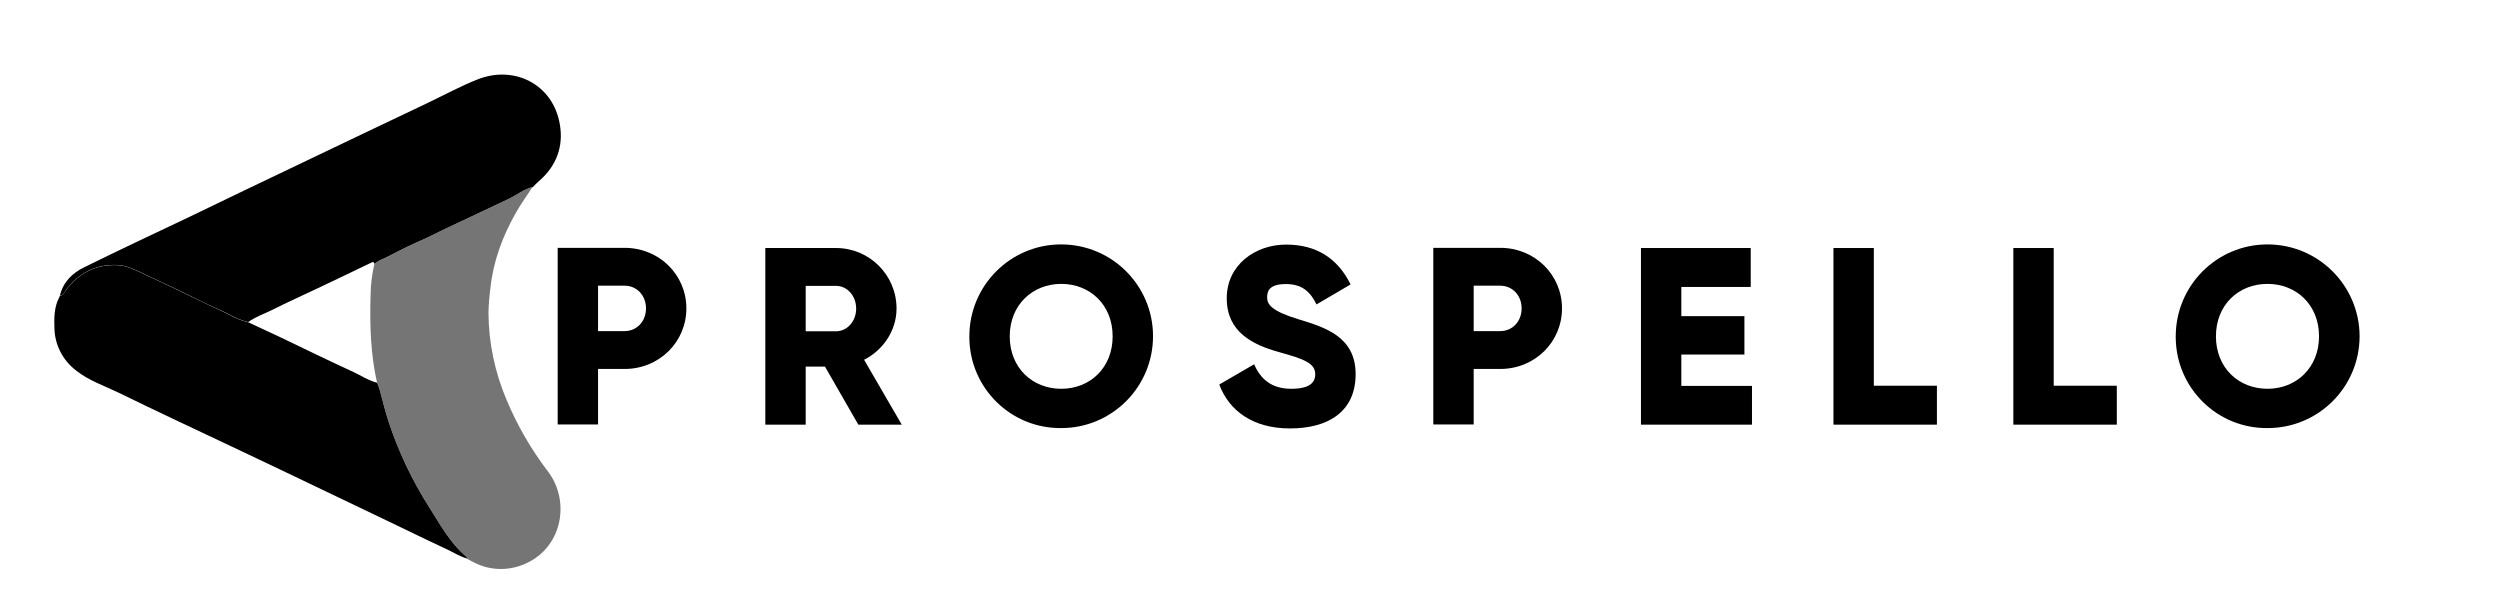 <?xml version="1.0" encoding="UTF-8"?>
<svg id="Layer_1" xmlns="http://www.w3.org/2000/svg" version="1.1" viewBox="0 0 1387 342">
  <!-- Generator: Adobe Illustrator 29.0.1, SVG Export Plug-In . SVG Version: 2.1.0 Build 192)  -->
  <defs>
    <style>
      .st0 {
        fill: #757575;
      }
    </style>
  </defs>
  <path d="M380.8,171.1c0,18.6-15,33.6-34.3,33.6h-14.7v30.8h-22.4v-98h37.1c19.3,0,34.3,15,34.3,33.6ZM358.4,171.1c0-7.1-5-12.6-11.9-12.6h-14.7v25.2h14.7c6.9,0,11.9-5.5,11.9-12.6Z"/>
  <path d="M457.7,203.4h-10.7v32.2h-22.4v-98h39.2c18.5,0,33.5,14.9,33.6,33.4,0,0,0,.1,0,.2,0,12-7.3,23-18,28.4l20.9,36h-24.1l-18.5-32.2ZM447,183.8h16.8c6.2,0,11.2-5.5,11.2-12.6s-5-12.6-11.2-12.6h-16.8v25.2Z"/>
  <path d="M537.8,186.6c0-28.2,22.8-51,50.9-51,28.2,0,51,22.8,51,50.9,0,28.2-22.8,51-50.9,51,0,0,0,0,0,0-27.9.3-50.7-22.1-51-50,0-.3,0-.6,0-.9ZM617.3,186.6c0-17.5-12.6-29.1-28.5-29.1s-28.6,11.6-28.6,29.1,12.6,29.1,28.6,29.1,28.5-11.7,28.5-29.1Z"/>
  <path d="M676.5,213.3l19.3-11.2c3.5,8.1,9.5,13.6,20.6,13.6s13.3-4.2,13.3-8c0-6-5.6-8.4-20.3-12.4-14.5-4.1-28.8-11.1-28.8-29.8s16-29.8,32.9-29.8,28.7,7.7,35.8,22.1l-18.9,11.1c-3.4-7-8-11.3-16.9-11.3s-10.5,3.5-10.5,7.4,2.4,7.6,17.6,12.2c14.8,4.5,31.5,9.7,31.5,30.4s-15.1,30.1-36.4,30.1c-20.6,0-33.7-9.8-39.2-24.2Z"/>
  <path d="M866.6,171.1c0,18.6-15,33.6-34.3,33.6h-14.7v30.8h-22.4v-98h37.1c19.3,0,34.3,15,34.3,33.6ZM844.2,171.1c0-7.1-5-12.6-11.9-12.6h-14.7v25.2h14.7c6.9,0,11.9-5.5,11.9-12.6Z"/>
  <path d="M972,214v21.6h-61.6v-98h60.9v21.6h-38.5v16.2h35v21.3h-35v17.4h39.2Z"/>
  <path d="M1074.6,214v21.6h-57.4v-98h22.4v76.4h35Z"/>
  <path d="M1174.4,214v21.6h-57.4v-98h22.4v76.4h35Z"/>
  <path d="M1207.1,186.6c0-28.2,22.8-51,50.9-51,28.2,0,51,22.8,51.1,50.9,0,28.2-22.8,51-51,51,0,0,0,0,0,0-27.9.3-50.7-22.1-51-50,0-.3,0-.6,0-.9ZM1286.6,186.6c0-17.5-12.6-29.1-28.6-29.1s-28.6,11.6-28.6,29.1,12.6,29.1,28.6,29.1,28.6-11.7,28.6-29.1Z"/>
  <path d="M33.2,164.1c1.8-7.6,6.9-12.6,13.5-15.8,19-9.4,38.2-18.4,57.4-27.5,10.9-5.2,21.8-10.5,32.8-15.8,21.8-10.4,43.6-20.8,65.3-31.2l35.3-16.8c9.2-4.4,18.2-9.3,27.6-13,20.1-7.9,41.7,2.6,45.5,25,2.1,12.1-1.8,23-11.4,31.3-1.3,1.1-2.4,2.3-3.6,3.5-5,1.3-9,4.6-13.5,6.7-10.6,5-21.1,10-31.8,15-6.5,3-12.8,6.4-19.4,9.2-6.1,2.6-11.9,5.9-17.9,8.8-1.9.7-3.6,1.7-5.2,3-.4-1.7-1.3-1-2.2-.6-9.9,4.8-19.8,9.5-29.7,14.2-8.2,3.9-16.5,7.6-24.6,11.7-4.6,2.3-9.5,3.9-13.6,6.9-6.4-1.5-11.8-5.1-17.8-7.7-5.4-2.3-10.6-5.1-15.9-7.6-7.7-3.7-15.3-7.4-23-10.9-5.2-2.4-10.3-5.3-16.2-5.5-11.7-.4-20.9,4.4-28,13.6-1,1.3-1.4,3.3-3.6,3.4Z"/>
  <path d="M33.2,164.1c2.1-.1,2.6-2.2,3.6-3.4,7.1-9.2,16.3-14,28-13.6,5.9.2,11,3.1,16.2,5.5,7.7,3.5,15.3,7.2,23,10.9,5.3,2.5,10.5,5.2,15.9,7.6,5.9,2.6,11.4,6.2,17.8,7.7,5.7,2.6,11.3,5.2,17,7.9,13.6,6.5,27.2,13.2,41,19.5,4.6,2.1,8.8,5,13.7,6.2.5,1.4,1.1,2.8,1.5,4.3,1.6,5.7,2.9,11.6,4.8,17.2,5.5,16.7,13.1,32.7,22.6,47.6,6.1,9.6,11.5,19.8,20.5,27.3.3.2.3.7.4,1.1-4.2-1.2-7.9-3.6-11.8-5.4-10.8-5-21.5-10.3-32.2-15.4-18.7-8.9-37.3-17.9-56-26.8-11.2-5.3-22.4-10.7-33.7-16-19.9-9.4-39.8-18.7-59.6-28.4-8.1-3.9-16.8-6.8-23.9-12.5-7.2-5.6-11.6-14.1-11.8-23.2-.2-5.8-.2-11.6,2.5-16.9.2-.3.3-.6.4-.9v-.2c0,0,.1-.1.1-.1Z"/>
  <path class="st0" d="M259,309.9c-.1-.4-.1-.9-.4-1.1-8.9-7.5-14.4-17.7-20.5-27.3-9.5-14.9-17.1-30.9-22.6-47.6-1.9-5.6-3.2-11.5-4.8-17.2-.4-1.4-1-2.9-1.5-4.3-3.6-15.9-4.1-32.1-3.6-48.4,0-5.9.8-11.8,2.1-17.6,1.6-1.3,3.3-2.3,5.2-3,6-2.8,11.8-6.1,17.9-8.8,6.6-2.8,12.9-6.2,19.4-9.2,10.6-4.9,21.2-9.9,31.8-15,4.5-2.2,8.6-5.4,13.5-6.7-3.1,4.7-6.4,9.3-9.2,14.2-7.4,13-12.6,26.8-14.2,41.8-.6,4.6-1,9.2-1.1,13.8.1,16.8,3.6,33.3,10.2,48.7,5.9,14.1,13.6,27.3,22.9,39.5,12.7,16.8,7.7,43.3-14.2,51.7-8.7,3.4-18.5,3-26.8-1.3-1.4-.7-2.8-1.4-4.2-2.2Z"/>
</svg>